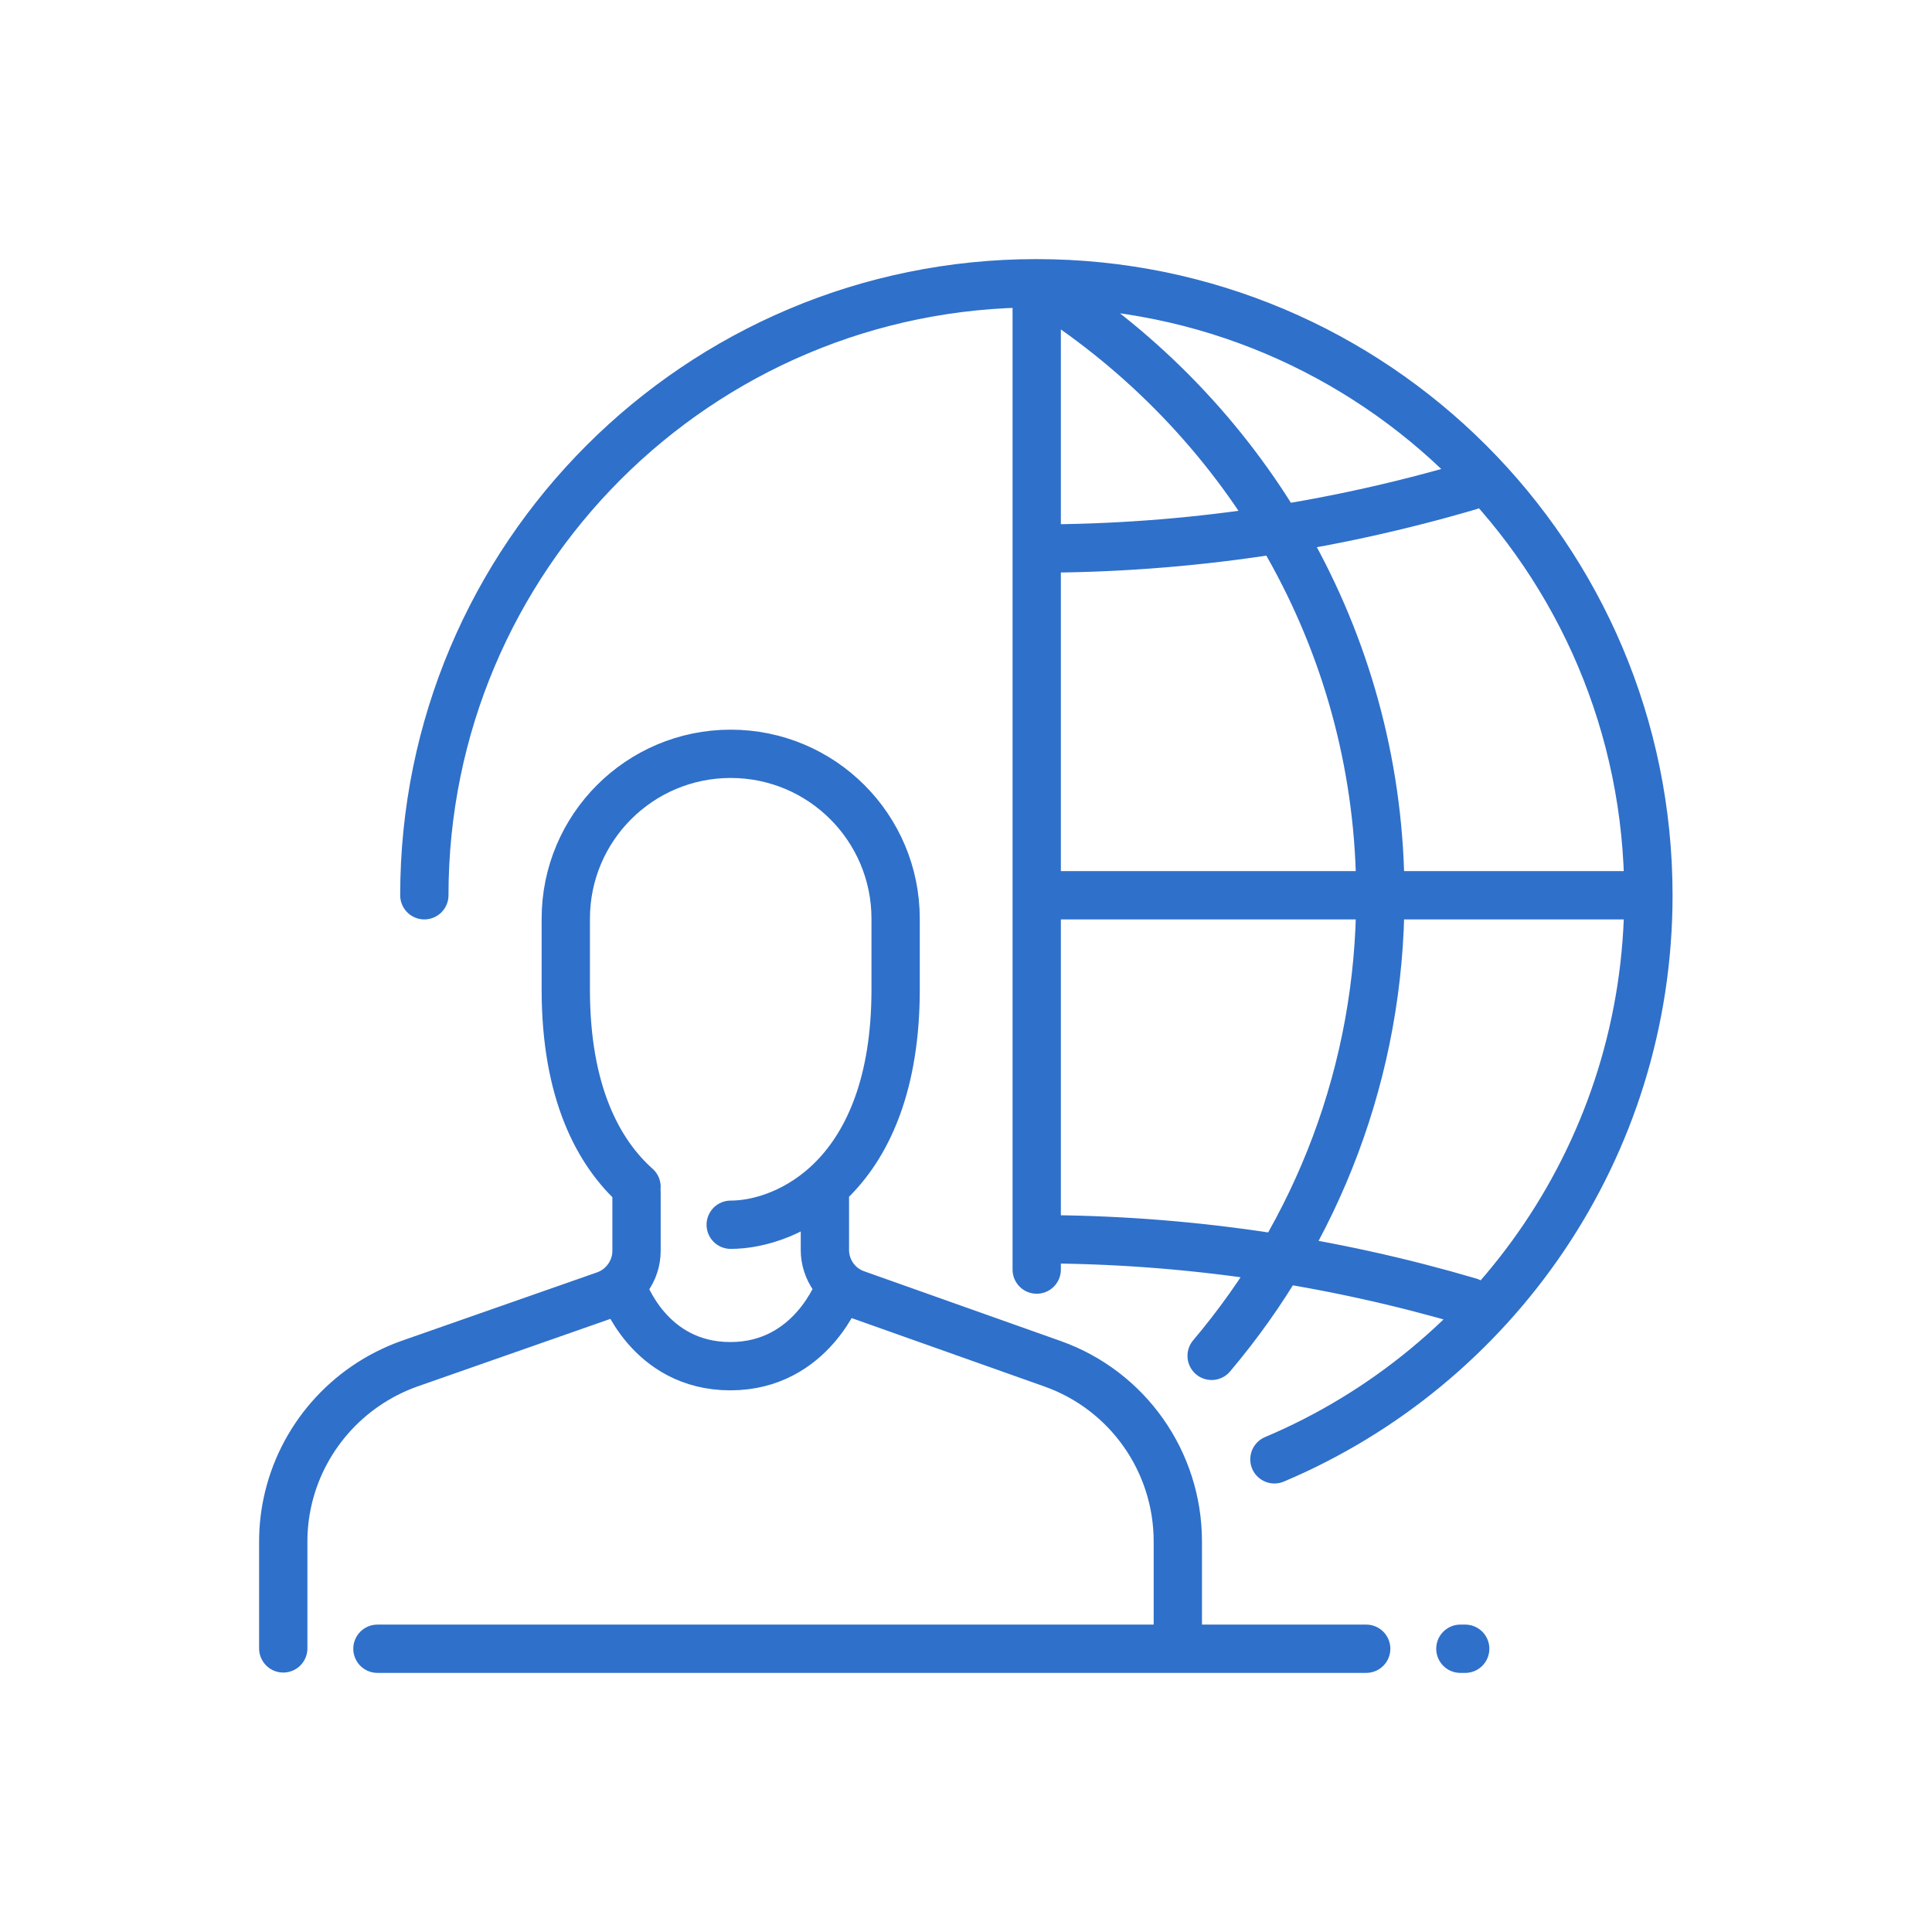 <svg width="80" height="80" viewBox="0 0 80 80" fill="none" xmlns="http://www.w3.org/2000/svg">
<path d="M25.8 53.386C25.8 53.386 26.857 56.571 30.243 56.571C33.629 56.571 34.757 53.343 34.757 53.343M48.771 68.271V63.828C48.771 60.514 46.686 57.571 43.586 56.471L35.457 53.586C34.671 53.314 34.157 52.571 34.157 51.757V49.357M26.357 49.357V51.8C26.357 52.614 25.828 53.357 25.057 53.629L16.943 56.471C14.343 57.4 12.457 59.6 11.9 62.214C11.786 62.743 11.729 63.286 11.729 63.828V68.257M26.357 49.143C24.771 47.728 23.428 45.228 23.428 40.971V38.043C23.428 34.271 26.486 31.214 30.257 31.214C34.029 31.214 37.086 34.271 37.086 38.043V40.971C37.086 48.728 32.586 50.714 30.257 50.714M60.843 20.128C55.157 21.8 49.157 22.714 42.928 22.714M60.843 53.9C55.157 52.228 49.157 51.314 42.928 51.314M50.171 56.143C54.529 50.986 57.157 44.357 57.157 37.086C57.157 26.857 51.943 17.9 44.1 12.543M42.928 12.8V52.571M42.928 37.071H68.1M17.571 37.071C17.571 23.071 28.914 11.729 42.914 11.729C56.914 11.729 68.257 23.071 68.257 37.071C68.257 47.571 61.871 56.586 52.771 60.428M60.671 68.271H60.471M15.629 68.271H56.571" stroke="#2F70CA" stroke-width="2" stroke-linecap="round" stroke-linejoin="round"/>
</svg>
